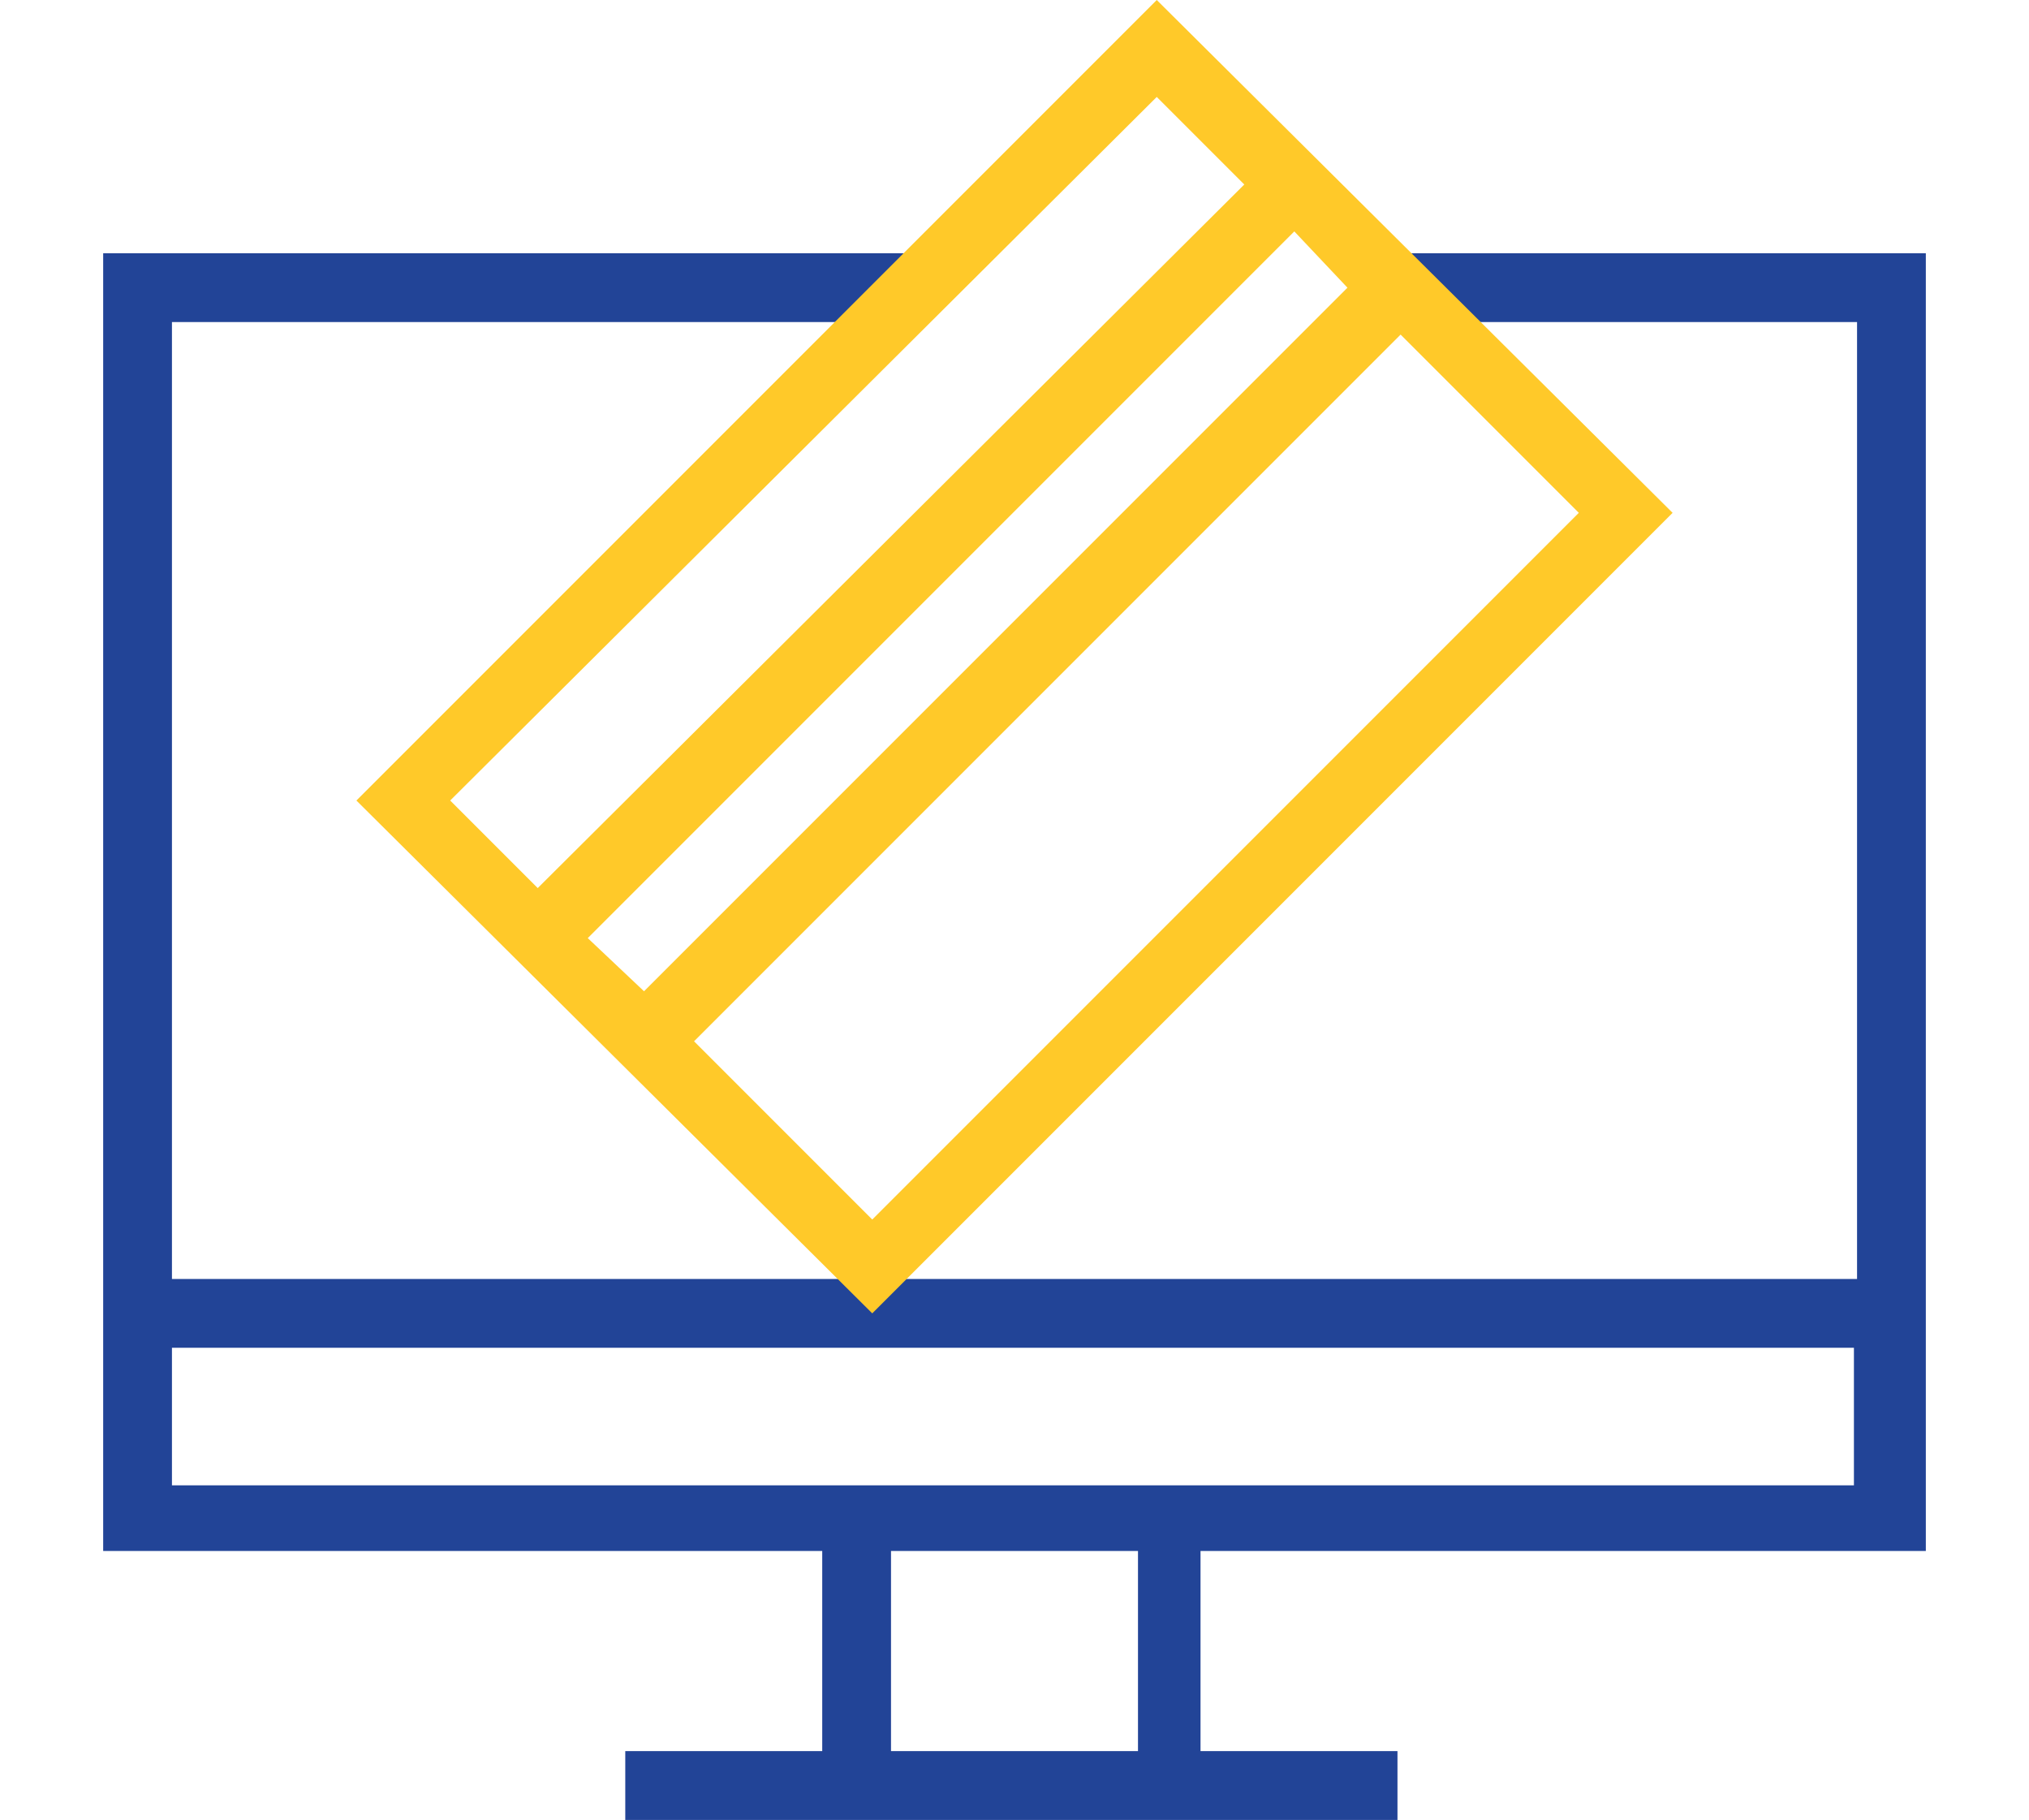 <?xml version="1.0" encoding="utf-8"?>
<!-- Generator: Adobe Illustrator 25.4.1, SVG Export Plug-In . SVG Version: 6.00 Build 0)  -->
<svg version="1.1" id="Livello_1" xmlns="http://www.w3.org/2000/svg" xmlns:xlink="http://www.w3.org/1999/xlink" x="0px" y="0px"
	 viewBox="0 0 64.9 58.2" style="enable-background:new 0 0 64.9 58.2;" xml:space="preserve">
<style type="text/css">
	.st0{fill:#224497;}
	.st1{fill:#FFC929;}
</style>
<g>
	<path class="st0" d="M61.6,49.6V8.1H45.1v2.2h14.3v30.6H5.5V10.3h23.6V8.1l-25.8,0v41.5h23V56h-6.3v2.2h24.7V56h-6.3v-6.4H61.6z
		 M5.5,43.1h53.8v4.4H5.5V43.1z M36.4,56h-7.9v-6.4h7.9V56z"/>
	<path class="st1" d="M37,0L11.4,25.6L27.9,42l25.6-25.6L37,0z M43.1,9.2L20.6,31.7L18.8,30L41.4,7.4L43.1,9.2z M37,3.1l2.8,2.8
		L17.2,28.4l-2.8-2.8L37,3.1z M22.2,33.3l22.6-22.6l5.7,5.7L27.9,39L22.2,33.3z"/>
</g>
</svg>
